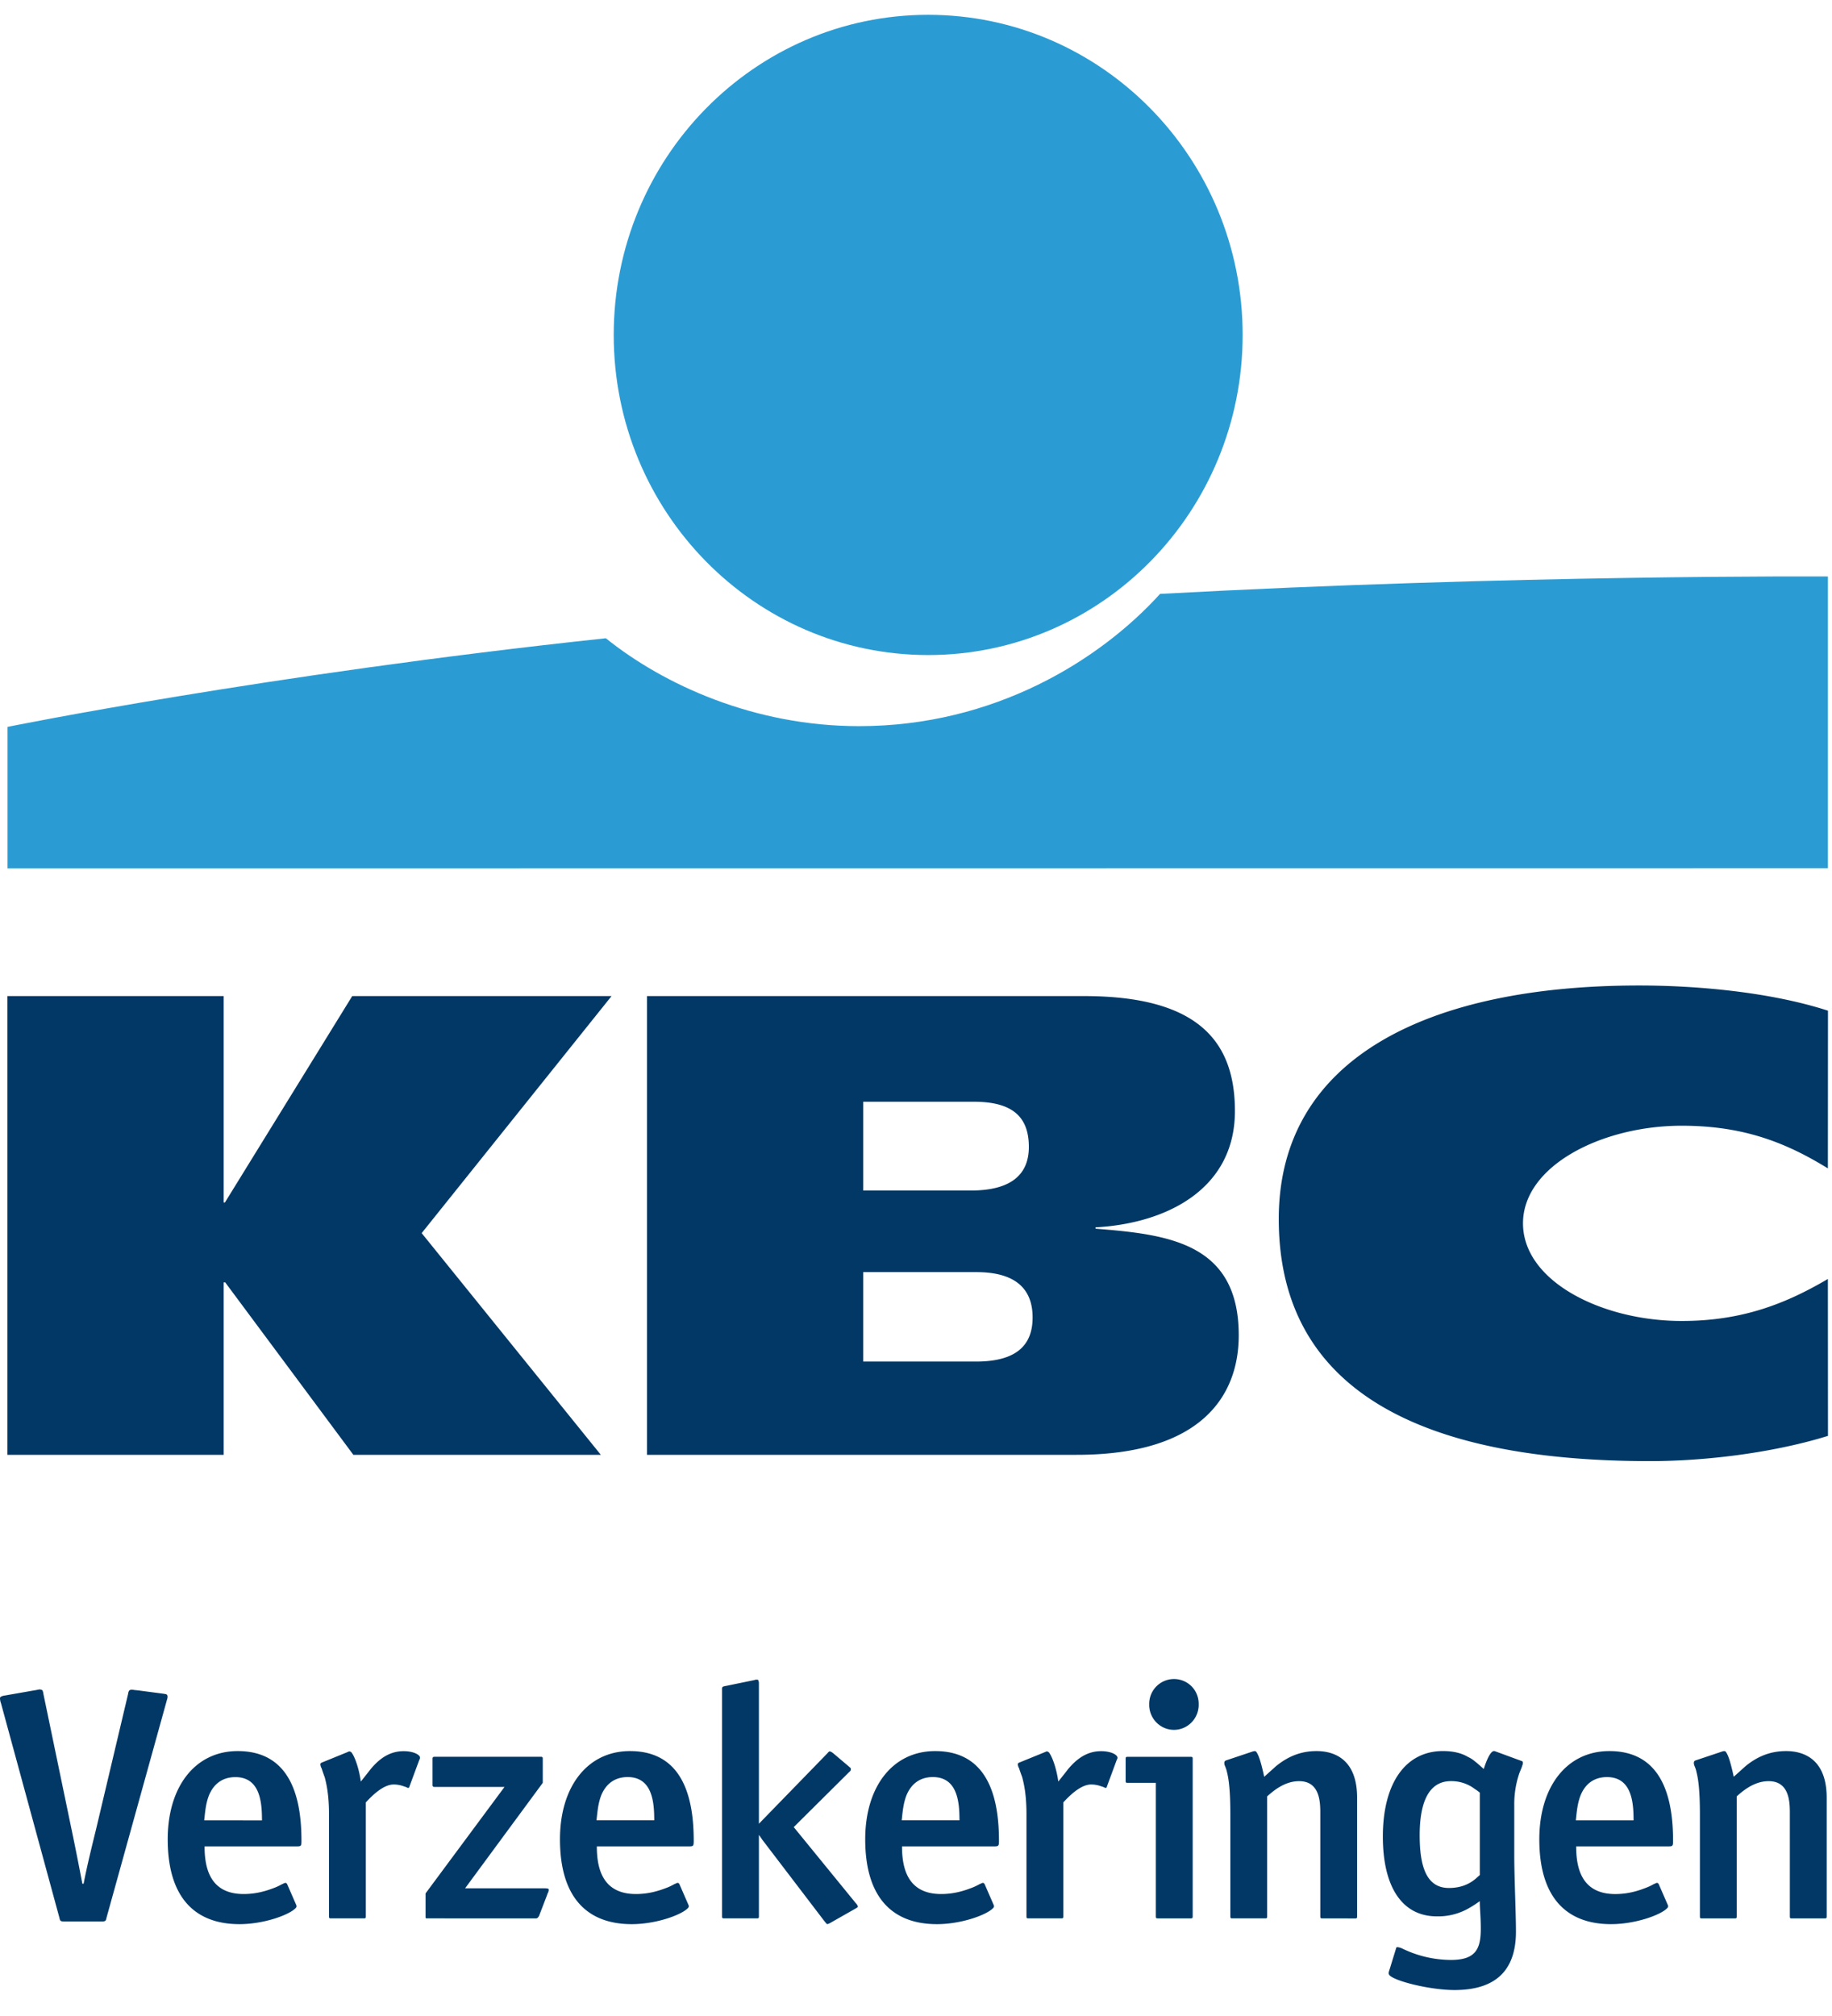 <svg width="60" height="66" fill="none" xmlns="http://www.w3.org/2000/svg"><path fill-rule="evenodd" clip-rule="evenodd" d="M30.4 21.445c5.687 0 10.298-4.693 10.298-10.48 0-5.787-4.612-10.48-10.299-10.48C24.712.485 20.1 5.18 20.1 10.965c0 5.788 4.612 10.48 10.3 10.48z" fill="#2B9CD3"/><path fill-rule="evenodd" clip-rule="evenodd" d="M37.993 19.443c-1.962 2.163-5.42 4.33-9.858 4.33-3.443 0-6.408-1.363-8.293-2.878C8.603 22.096.246 23.797.246 23.797v4.634l59.62-.005v-9.553s-10.215-.065-21.873.57z" fill="#2B9CD3"/><path fill-rule="evenodd" clip-rule="evenodd" d="M21.19 32.61h14.317c3.72 0 4.938 1.472 4.938 3.764 0 2.566-2.252 3.682-4.566 3.807v.044c2.377.188 4.691.46 4.691 3.49 0 1.978-1.22 3.913-5.31 3.913H21.189V32.61h.001zm7.08 11.965h3.693c1.385 0 1.856-.584 1.856-1.445 0-.86-.476-1.483-1.84-1.483H28.27v2.928zm0-5.6h3.53c1.363 0 1.896-.562 1.896-1.426 0-.987-.537-1.48-1.8-1.48H28.27v2.906zm31.598 8.033c-1.671.52-3.869.826-5.834.826-7.007 0-12.153-2.028-12.153-7.926 0-5.328 4.988-7.645 11.804-7.645 1.894 0 4.3.215 6.183.825l-.003 5.163c-1.395-.86-2.79-1.397-4.788-1.397-2.6 0-5.197 1.305-5.197 3.196 0 1.898 2.586 3.196 5.197 3.196 1.967 0 3.393-.555 4.788-1.375l.003 5.137zM7.326 41.983v5.645H.243V32.61h7.083v6.758h.04l4.17-6.758h8.493l-6.219 7.76 5.868 7.258h-8.105l-4.197-5.645h-.05zm-1.87 13.71l-1.968 7.092c-.02.1-.033.12-.152.12H2.098c-.12 0-.13-.02-.152-.12L.032 55.76A.472.472 0 010 55.592c0-.042.066-.065.109-.075l1.01-.177c.012 0 .077-.012.12-.022.065-.012.065-.012.11 0 .032.01.055.01.074.144l.924 4.446a97.3 97.3 0 01.35 1.76h.042c.108-.576.315-1.406.402-1.76l1.053-4.446c.01-.079.033-.11.043-.122l.044-.022c.043 0 .087 0 .11.01.03 0 .117.012.13.012l.837.11.065.012c.022 0 .032.01.054.032 0 0 .011.033.011.045 0 .022 0 .033-.01.077-.012.045-.012.033-.022.077zm37.85 7.111c-.054 0-.065-.01-.065-.066V59.33c0-.398-.044-1.018-.695-1.018-.49 0-.87.343-1.045.498v3.93c0 .053-.01.064-.064.064H40.36c-.053 0-.065-.01-.065-.066v-3.34c0-.787-.054-1.164-.108-1.373-.022-.11-.055-.178-.077-.233-.021-.066-.01-.1-.01-.1 0-.022.022-.044.044-.056l.825-.276c.065-.021.141-.054.174-.01.065.087.142.265.261.819l.38-.342c.392-.322.816-.5 1.336-.5.567 0 1.327.256 1.327 1.528v3.885c0 .054-.01.066-.064.066l-1.077-.002zm-5.386 0c-.054 0-.065-.01-.065-.067v-4.37h-.924c-.054 0-.065-.011-.065-.066v-.72c0-.056.011-.066.065-.066h2.066c.055 0 .065.01.065.066v5.156c0 .056-.01.067-.065.067h-1.078.001zm-.282-7.016a.812.812 0 011.388-.58.812.812 0 01.232.58.822.822 0 01-.398.73.802.802 0 01-.824 0 .822.822 0 01-.398-.73zm-1.39 2.712c0 .01 0 .023-.01.023-.012 0-.012.01-.034.01-.032-.01-.065-.034-.12-.046a.972.972 0 00-.347-.066c-.358 0-.74.4-.913.587v3.73c0 .054-.01.066-.065.066h-1.076c-.055 0-.065-.012-.065-.067v-3.34c0-.62-.076-.974-.14-1.216-.045-.122-.078-.21-.1-.287a.314.314 0 01-.044-.145c0-.01.022-.034.044-.044l.815-.332.077-.033c.031-.01.076.022.076.022.075.078.239.431.315.963.174-.222.24-.3.314-.4.285-.342.621-.595 1.088-.595.26 0 .446.076.511.154.033.044.033.078 0 .133l-.326.883zm-6.706 1.947c0 .72.186 1.56 1.283 1.56.403 0 .728-.1.955-.186.102-.036.2-.081.295-.134.055-.023.087-.045.12-.045.021 0 .043.022.054.044l.294.675c.022.045.01.078-.012.1-.196.221-1.032.532-1.847.532-1.38 0-2.347-.787-2.347-2.779 0-1.727.901-2.887 2.292-2.887 1.76 0 2.088 1.581 2.088 2.933 0 .175-.012.188-.164.188h-3.011zm.164-1.715c-.119.276-.142.566-.174.862h1.892c0-.575-.055-1.416-.871-1.416-.466 0-.716.267-.847.555zm-2.525 4.227c-.044.022-.065.032-.087.032-.022 0-.065-.065-.087-.087l-2.044-2.679a3.458 3.458 0 00-.108-.154v2.666c0 .055-.01.067-.065.067h-1.076c-.055 0-.066-.012-.066-.067v-7.436c0-.078.012-.087.141-.11l.914-.188a.215.215 0 01.118-.011c.012.012.034.044.034.12v4.594l2.24-2.303c.021-.023.054-.066.076-.066.01 0 .042.01.064.023.033.02.045.032.087.066l.522.442c.022.023.022.035.022.056 0 .032-.012.056-.054.089l-1.816 1.803 2.032 2.49a.24.24 0 01.066.1c.01.034-.022.044-.055.066l-.858.487zm-7.634-2.512c0 .72.185 1.56 1.282 1.56.403 0 .728-.1.956-.186.102-.036.2-.081.294-.134.055-.023.087-.045.119-.045.023 0 .044.022.055.044l.294.675c.022.045.01.078-.012.1-.195.221-1.033.532-1.847.532-1.38 0-2.348-.787-2.348-2.779 0-1.727.902-2.887 2.293-2.887 1.76 0 2.087 1.581 2.087 2.933 0 .175-.01.188-.163.188h-3.01zm.162-1.715c-.118.276-.14.566-.173.862h1.891c0-.575-.054-1.416-.87-1.416-.466 0-.717.267-.848.555zm-1.792 3.309l-.26.676c-.022.043-.054.087-.098.087H13.97c-.021 0-.032-.012-.032-.032v-.786l2.586-3.486H14.22c-.042 0-.054-.032-.054-.056v-.863c0-.045.012-.067.066-.067h3.49c.043 0 .054.022.054.056v.797l-2.544 3.453h2.575a.65.65 0 01.142.01c.032.012.022.067.012.1 0 .01-.023.045-.045.11h.001zM13.405 58.5c0 .01 0 .023-.01.023-.012 0-.012.01-.035.01-.031-.01-.064-.034-.118-.046a.972.972 0 00-.347-.066c-.36 0-.74.4-.914.587v3.73c0 .054-.01.066-.064.066H10.84c-.055 0-.065-.012-.065-.067v-3.34c0-.62-.077-.974-.141-1.216a5.126 5.126 0 01-.1-.287.308.308 0 01-.042-.145c0-.01.02-.034.043-.044l.815-.332.076-.033c.033-.01.077.022.077.022.076.078.238.431.315.963.174-.222.24-.3.315-.4.283-.342.62-.595 1.086-.595.262 0 .446.076.513.154.031.044.031.078 0 .133l-.327.883zM6.7 60.447c0 .72.184 1.56 1.282 1.56.402 0 .728-.1.956-.186.102-.036.2-.081.294-.134.055-.023.087-.045.119-.045.023 0 .045.022.055.044l.294.675c.022.045.01.078-.012.1-.195.221-1.032.532-1.848.532-1.379 0-2.347-.787-2.347-2.779 0-1.727.902-2.887 2.293-2.887 1.76 0 2.087 1.581 2.087 2.933 0 .175-.01.188-.163.188H6.7zm.162-1.714c-.12.277-.142.566-.174.863H8.58c0-.575-.053-1.416-.87-1.416-.466 0-.717.266-.847.553h-.001zm42.885-.643a3.138 3.138 0 00-.153 1.007v1.65c0 .73.055 1.87.055 2.49 0 1.162-.555 1.913-2.012 1.913-.804 0-1.999-.298-2.14-.498-.033-.055-.011-.1.021-.2l.207-.673c0-.023.022-.033.043-.033.053.006.105.02.153.043a3.68 3.68 0 001.597.376c.827 0 .979-.375.979-1.028 0-.389-.033-.654-.033-.897a3.53 3.53 0 01-.304.2c-.33.202-.711.306-1.098.298-1.141.001-1.772-.962-1.772-2.612 0-1.759.75-2.8 1.968-2.8.369 0 .63.08.815.19a.984.984 0 01.24.155c.074.054.129.11.282.242.065-.209.205-.587.337-.587.021 0 .043.012.108.034l.816.3c.01.011.02.022.02.044 0 .032 0 .043-.02.098-.022.08-.067.167-.11.288m-1.446.477c-.224-.17-.5-.26-.781-.256-.74 0-1.023.72-1.023 1.77 0 .998.207 1.728.957 1.728.326 0 .62-.088.87-.298.043-.034.086-.079.142-.123v-2.7a1.177 1.177 0 00-.165-.12zm10.384 4.238c-.054 0-.065-.01-.065-.066V59.33c0-.397-.044-1.018-.695-1.018-.49 0-.87.343-1.045.498v3.93c0 .054-.01.065-.064.065h-1.077c-.054 0-.064-.01-.064-.066v-3.342c0-.786-.055-1.163-.11-1.373-.021-.11-.054-.177-.076-.233-.02-.065-.01-.099-.01-.099 0-.022.022-.045.044-.056l.825-.276c.065-.022.142-.055.174-.01.066.087.141.265.261.818.185-.165.283-.254.38-.342.391-.322.816-.499 1.337-.499.566 0 1.327.255 1.327 1.527v3.885c0 .055-.01.066-.065.066h-1.077zm-7.063-2.357c0 .72.184 1.56 1.282 1.56.403 0 .728-.1.956-.187.101-.036.2-.08.294-.134.055-.022.087-.045.119-.045.022 0 .045.023.055.045l.294.675c.022.044.01.077-.012.1-.195.221-1.032.531-1.847.531-1.38 0-2.348-.786-2.348-2.778 0-1.727.902-2.888 2.294-2.888 1.76 0 2.086 1.582 2.086 2.933 0 .176-.01.188-.163.188h-3.01zm.163-1.715c-.12.276-.142.565-.174.862h1.891c0-.575-.054-1.416-.87-1.416-.467 0-.717.266-.847.554z" fill="#023865"/></svg>
